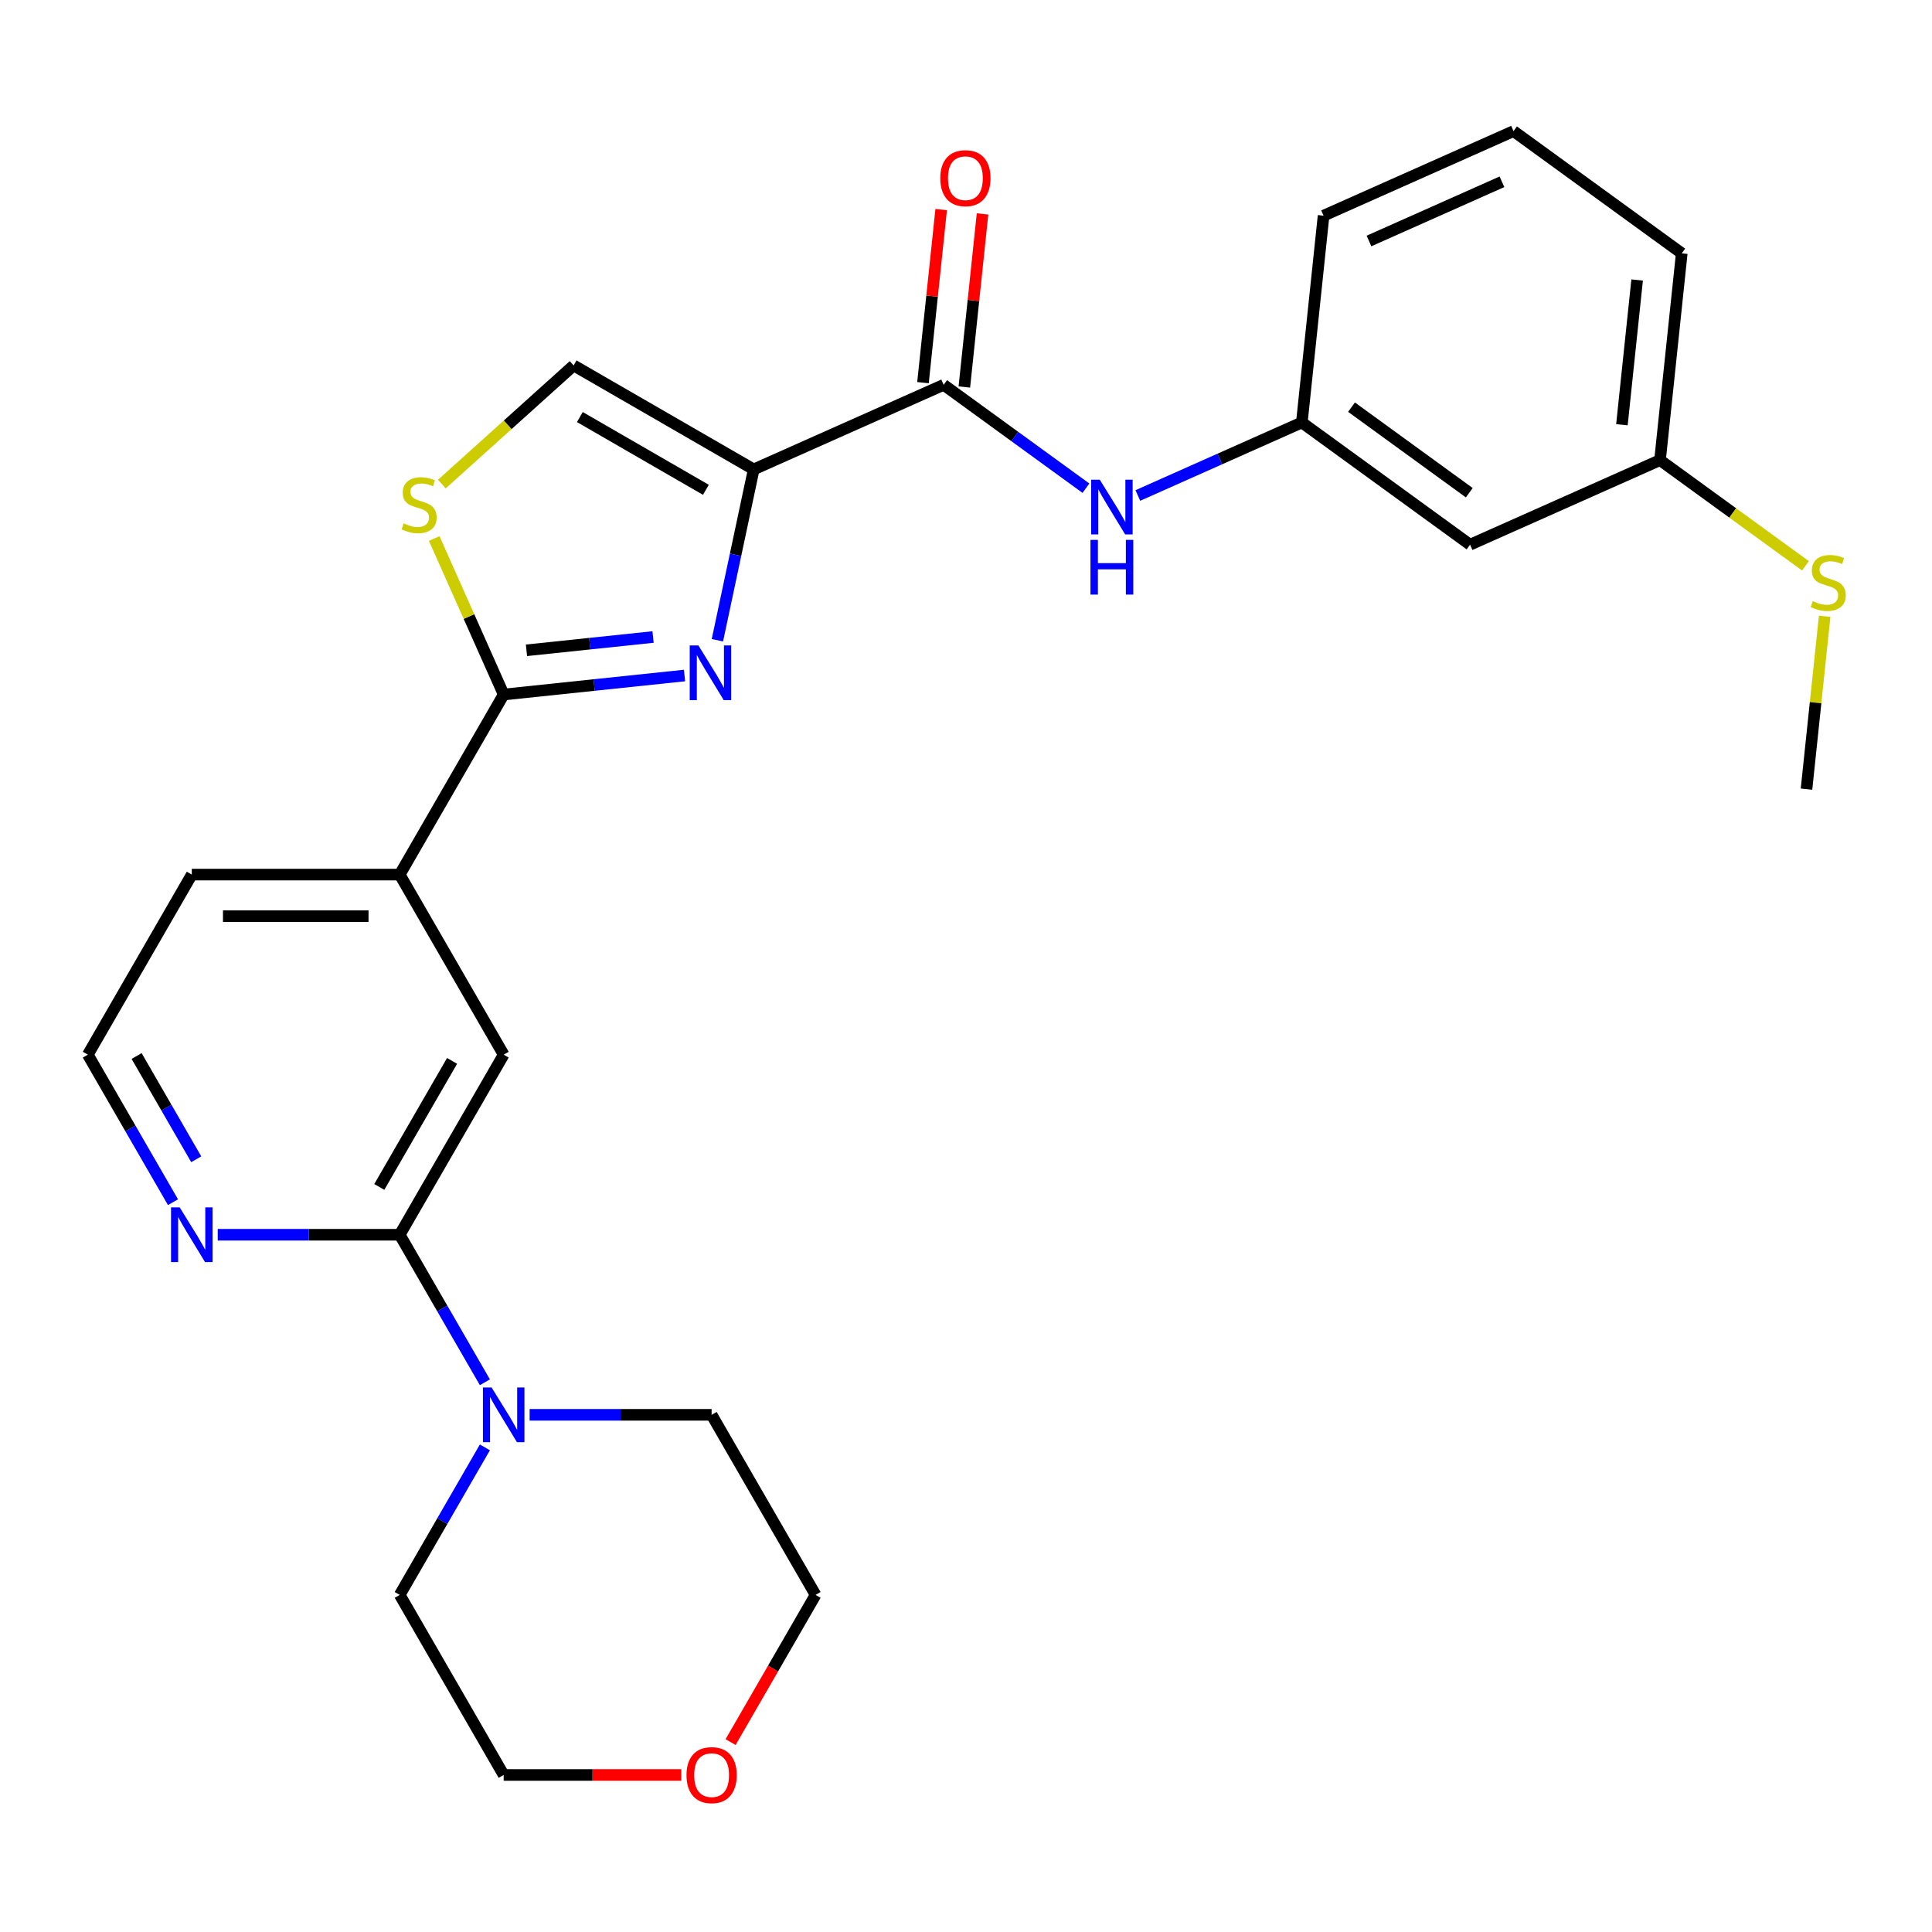<?xml version='1.0' encoding='iso-8859-1'?>
<svg version='1.1' baseProfile='full'
              xmlns='http://www.w3.org/2000/svg'
                      xmlns:rdkit='http://www.rdkit.org/xml'
                      xmlns:xlink='http://www.w3.org/1999/xlink'
                  xml:space='preserve'
width='1000px' height='1000px' viewBox='0 0 1000 1000'>
<!-- END OF HEADER -->
<rect style='opacity:1.0;fill:#FFFFFF;stroke:none' width='1000' height='1000' x='0' y='0'> </rect>
<path class='bond-0' d='M 390.118,242.961 L 380.72,287.173' style='fill:none;fill-rule:evenodd;stroke:#000000;stroke-width:6px;stroke-linecap:butt;stroke-linejoin:miter;stroke-opacity:1' />
<path class='bond-0' d='M 380.72,287.173 L 371.323,331.384' style='fill:none;fill-rule:evenodd;stroke:#0000FF;stroke-width:6px;stroke-linecap:butt;stroke-linejoin:miter;stroke-opacity:1' />
<path class='bond-2' d='M 390.118,242.961 L 488.438,199.186' style='fill:none;fill-rule:evenodd;stroke:#000000;stroke-width:6px;stroke-linecap:butt;stroke-linejoin:miter;stroke-opacity:1' />
<path class='bond-5' d='M 390.118,242.961 L 296.911,189.149' style='fill:none;fill-rule:evenodd;stroke:#000000;stroke-width:6px;stroke-linecap:butt;stroke-linejoin:miter;stroke-opacity:1' />
<path class='bond-5' d='M 365.374,253.531 L 300.13,215.862' style='fill:none;fill-rule:evenodd;stroke:#000000;stroke-width:6px;stroke-linecap:butt;stroke-linejoin:miter;stroke-opacity:1' />
<path class='bond-1' d='M 354.31,349.646 L 307.508,354.566' style='fill:none;fill-rule:evenodd;stroke:#0000FF;stroke-width:6px;stroke-linecap:butt;stroke-linejoin:miter;stroke-opacity:1' />
<path class='bond-1' d='M 307.508,354.566 L 260.705,359.485' style='fill:none;fill-rule:evenodd;stroke:#000000;stroke-width:6px;stroke-linecap:butt;stroke-linejoin:miter;stroke-opacity:1' />
<path class='bond-1' d='M 338.02,329.715 L 305.258,333.158' style='fill:none;fill-rule:evenodd;stroke:#0000FF;stroke-width:6px;stroke-linecap:butt;stroke-linejoin:miter;stroke-opacity:1' />
<path class='bond-1' d='M 305.258,333.158 L 272.496,336.602' style='fill:none;fill-rule:evenodd;stroke:#000000;stroke-width:6px;stroke-linecap:butt;stroke-linejoin:miter;stroke-opacity:1' />
<path class='bond-8' d='M 260.705,359.485 L 206.893,452.691' style='fill:none;fill-rule:evenodd;stroke:#000000;stroke-width:6px;stroke-linecap:butt;stroke-linejoin:miter;stroke-opacity:1' />
<path class='bond-27' d='M 260.705,359.485 L 242.729,319.11' style='fill:none;fill-rule:evenodd;stroke:#000000;stroke-width:6px;stroke-linecap:butt;stroke-linejoin:miter;stroke-opacity:1' />
<path class='bond-27' d='M 242.729,319.11 L 224.753,278.735' style='fill:none;fill-rule:evenodd;stroke:#CCCC00;stroke-width:6px;stroke-linecap:butt;stroke-linejoin:miter;stroke-opacity:1' />
<path class='bond-7' d='M 488.438,199.186 L 525.258,225.937' style='fill:none;fill-rule:evenodd;stroke:#000000;stroke-width:6px;stroke-linecap:butt;stroke-linejoin:miter;stroke-opacity:1' />
<path class='bond-7' d='M 525.258,225.937 L 562.078,252.689' style='fill:none;fill-rule:evenodd;stroke:#0000FF;stroke-width:6px;stroke-linecap:butt;stroke-linejoin:miter;stroke-opacity:1' />
<path class='bond-12' d='M 499.142,200.311 L 503.85,155.519' style='fill:none;fill-rule:evenodd;stroke:#000000;stroke-width:6px;stroke-linecap:butt;stroke-linejoin:miter;stroke-opacity:1' />
<path class='bond-12' d='M 503.85,155.519 L 508.558,110.726' style='fill:none;fill-rule:evenodd;stroke:#FF0000;stroke-width:6px;stroke-linecap:butt;stroke-linejoin:miter;stroke-opacity:1' />
<path class='bond-12' d='M 477.735,198.061 L 482.442,153.269' style='fill:none;fill-rule:evenodd;stroke:#000000;stroke-width:6px;stroke-linecap:butt;stroke-linejoin:miter;stroke-opacity:1' />
<path class='bond-12' d='M 482.442,153.269 L 487.15,108.476' style='fill:none;fill-rule:evenodd;stroke:#FF0000;stroke-width:6px;stroke-linecap:butt;stroke-linejoin:miter;stroke-opacity:1' />
<path class='bond-3' d='M 228.701,250.566 L 262.806,219.857' style='fill:none;fill-rule:evenodd;stroke:#CCCC00;stroke-width:6px;stroke-linecap:butt;stroke-linejoin:miter;stroke-opacity:1' />
<path class='bond-3' d='M 262.806,219.857 L 296.911,189.149' style='fill:none;fill-rule:evenodd;stroke:#000000;stroke-width:6px;stroke-linecap:butt;stroke-linejoin:miter;stroke-opacity:1' />
<path class='bond-4' d='M 206.893,639.103 L 260.705,545.897' style='fill:none;fill-rule:evenodd;stroke:#000000;stroke-width:6px;stroke-linecap:butt;stroke-linejoin:miter;stroke-opacity:1' />
<path class='bond-4' d='M 196.323,614.36 L 233.992,549.116' style='fill:none;fill-rule:evenodd;stroke:#000000;stroke-width:6px;stroke-linecap:butt;stroke-linejoin:miter;stroke-opacity:1' />
<path class='bond-6' d='M 206.893,639.103 L 228.935,677.281' style='fill:none;fill-rule:evenodd;stroke:#000000;stroke-width:6px;stroke-linecap:butt;stroke-linejoin:miter;stroke-opacity:1' />
<path class='bond-6' d='M 228.935,677.281 L 250.976,715.459' style='fill:none;fill-rule:evenodd;stroke:#0000FF;stroke-width:6px;stroke-linecap:butt;stroke-linejoin:miter;stroke-opacity:1' />
<path class='bond-29' d='M 206.893,639.103 L 159.795,639.103' style='fill:none;fill-rule:evenodd;stroke:#000000;stroke-width:6px;stroke-linecap:butt;stroke-linejoin:miter;stroke-opacity:1' />
<path class='bond-29' d='M 159.795,639.103 L 112.698,639.103' style='fill:none;fill-rule:evenodd;stroke:#0000FF;stroke-width:6px;stroke-linecap:butt;stroke-linejoin:miter;stroke-opacity:1' />
<path class='bond-18' d='M 274.136,732.31 L 321.233,732.31' style='fill:none;fill-rule:evenodd;stroke:#0000FF;stroke-width:6px;stroke-linecap:butt;stroke-linejoin:miter;stroke-opacity:1' />
<path class='bond-18' d='M 321.233,732.31 L 368.331,732.31' style='fill:none;fill-rule:evenodd;stroke:#000000;stroke-width:6px;stroke-linecap:butt;stroke-linejoin:miter;stroke-opacity:1' />
<path class='bond-19' d='M 250.976,749.16 L 228.935,787.338' style='fill:none;fill-rule:evenodd;stroke:#0000FF;stroke-width:6px;stroke-linecap:butt;stroke-linejoin:miter;stroke-opacity:1' />
<path class='bond-19' d='M 228.935,787.338 L 206.893,825.516' style='fill:none;fill-rule:evenodd;stroke:#000000;stroke-width:6px;stroke-linecap:butt;stroke-linejoin:miter;stroke-opacity:1' />
<path class='bond-11' d='M 588.94,256.467 L 631.385,237.569' style='fill:none;fill-rule:evenodd;stroke:#0000FF;stroke-width:6px;stroke-linecap:butt;stroke-linejoin:miter;stroke-opacity:1' />
<path class='bond-11' d='M 631.385,237.569 L 673.83,218.672' style='fill:none;fill-rule:evenodd;stroke:#000000;stroke-width:6px;stroke-linecap:butt;stroke-linejoin:miter;stroke-opacity:1' />
<path class='bond-9' d='M 206.893,452.691 L 260.705,545.897' style='fill:none;fill-rule:evenodd;stroke:#000000;stroke-width:6px;stroke-linecap:butt;stroke-linejoin:miter;stroke-opacity:1' />
<path class='bond-20' d='M 206.893,452.691 L 99.267,452.691' style='fill:none;fill-rule:evenodd;stroke:#000000;stroke-width:6px;stroke-linecap:butt;stroke-linejoin:miter;stroke-opacity:1' />
<path class='bond-20' d='M 190.749,474.216 L 115.411,474.216' style='fill:none;fill-rule:evenodd;stroke:#000000;stroke-width:6px;stroke-linecap:butt;stroke-linejoin:miter;stroke-opacity:1' />
<path class='bond-10' d='M 89.538,622.253 L 67.496,584.075' style='fill:none;fill-rule:evenodd;stroke:#0000FF;stroke-width:6px;stroke-linecap:butt;stroke-linejoin:miter;stroke-opacity:1' />
<path class='bond-10' d='M 67.496,584.075 L 45.455,545.897' style='fill:none;fill-rule:evenodd;stroke:#000000;stroke-width:6px;stroke-linecap:butt;stroke-linejoin:miter;stroke-opacity:1' />
<path class='bond-10' d='M 101.567,600.037 L 86.138,573.312' style='fill:none;fill-rule:evenodd;stroke:#0000FF;stroke-width:6px;stroke-linecap:butt;stroke-linejoin:miter;stroke-opacity:1' />
<path class='bond-10' d='M 86.138,573.312 L 70.708,546.588' style='fill:none;fill-rule:evenodd;stroke:#000000;stroke-width:6px;stroke-linecap:butt;stroke-linejoin:miter;stroke-opacity:1' />
<path class='bond-13' d='M 673.83,218.672 L 760.9,281.932' style='fill:none;fill-rule:evenodd;stroke:#000000;stroke-width:6px;stroke-linecap:butt;stroke-linejoin:miter;stroke-opacity:1' />
<path class='bond-13' d='M 699.542,210.746 L 760.492,255.029' style='fill:none;fill-rule:evenodd;stroke:#000000;stroke-width:6px;stroke-linecap:butt;stroke-linejoin:miter;stroke-opacity:1' />
<path class='bond-22' d='M 673.83,218.672 L 685.079,111.636' style='fill:none;fill-rule:evenodd;stroke:#000000;stroke-width:6px;stroke-linecap:butt;stroke-linejoin:miter;stroke-opacity:1' />
<path class='bond-15' d='M 760.9,281.932 L 859.221,238.157' style='fill:none;fill-rule:evenodd;stroke:#000000;stroke-width:6px;stroke-linecap:butt;stroke-linejoin:miter;stroke-opacity:1' />
<path class='bond-14' d='M 352.64,918.722 L 306.673,918.722' style='fill:none;fill-rule:evenodd;stroke:#FF0000;stroke-width:6px;stroke-linecap:butt;stroke-linejoin:miter;stroke-opacity:1' />
<path class='bond-14' d='M 306.673,918.722 L 260.705,918.722' style='fill:none;fill-rule:evenodd;stroke:#000000;stroke-width:6px;stroke-linecap:butt;stroke-linejoin:miter;stroke-opacity:1' />
<path class='bond-30' d='M 378.152,901.712 L 400.147,863.614' style='fill:none;fill-rule:evenodd;stroke:#FF0000;stroke-width:6px;stroke-linecap:butt;stroke-linejoin:miter;stroke-opacity:1' />
<path class='bond-30' d='M 400.147,863.614 L 422.143,825.516' style='fill:none;fill-rule:evenodd;stroke:#000000;stroke-width:6px;stroke-linecap:butt;stroke-linejoin:miter;stroke-opacity:1' />
<path class='bond-16' d='M 859.221,238.157 L 896.871,265.511' style='fill:none;fill-rule:evenodd;stroke:#000000;stroke-width:6px;stroke-linecap:butt;stroke-linejoin:miter;stroke-opacity:1' />
<path class='bond-16' d='M 896.871,265.511 L 934.521,292.866' style='fill:none;fill-rule:evenodd;stroke:#CCCC00;stroke-width:6px;stroke-linecap:butt;stroke-linejoin:miter;stroke-opacity:1' />
<path class='bond-28' d='M 859.221,238.157 L 870.471,131.121' style='fill:none;fill-rule:evenodd;stroke:#000000;stroke-width:6px;stroke-linecap:butt;stroke-linejoin:miter;stroke-opacity:1' />
<path class='bond-28' d='M 839.501,219.852 L 847.376,144.927' style='fill:none;fill-rule:evenodd;stroke:#000000;stroke-width:6px;stroke-linecap:butt;stroke-linejoin:miter;stroke-opacity:1' />
<path class='bond-26' d='M 944.445,318.988 L 939.743,363.721' style='fill:none;fill-rule:evenodd;stroke:#CCCC00;stroke-width:6px;stroke-linecap:butt;stroke-linejoin:miter;stroke-opacity:1' />
<path class='bond-26' d='M 939.743,363.721 L 935.042,408.453' style='fill:none;fill-rule:evenodd;stroke:#000000;stroke-width:6px;stroke-linecap:butt;stroke-linejoin:miter;stroke-opacity:1' />
<path class='bond-17' d='M 45.455,545.897 L 99.267,452.691' style='fill:none;fill-rule:evenodd;stroke:#000000;stroke-width:6px;stroke-linecap:butt;stroke-linejoin:miter;stroke-opacity:1' />
<path class='bond-24' d='M 368.331,732.31 L 422.143,825.516' style='fill:none;fill-rule:evenodd;stroke:#000000;stroke-width:6px;stroke-linecap:butt;stroke-linejoin:miter;stroke-opacity:1' />
<path class='bond-23' d='M 206.893,825.516 L 260.705,918.722' style='fill:none;fill-rule:evenodd;stroke:#000000;stroke-width:6px;stroke-linecap:butt;stroke-linejoin:miter;stroke-opacity:1' />
<path class='bond-21' d='M 783.4,67.861 L 685.079,111.636' style='fill:none;fill-rule:evenodd;stroke:#000000;stroke-width:6px;stroke-linecap:butt;stroke-linejoin:miter;stroke-opacity:1' />
<path class='bond-21' d='M 777.407,94.091 L 708.583,124.734' style='fill:none;fill-rule:evenodd;stroke:#000000;stroke-width:6px;stroke-linecap:butt;stroke-linejoin:miter;stroke-opacity:1' />
<path class='bond-25' d='M 783.4,67.861 L 870.471,131.121' style='fill:none;fill-rule:evenodd;stroke:#000000;stroke-width:6px;stroke-linecap:butt;stroke-linejoin:miter;stroke-opacity:1' />
<path  class='atom-1' d='M 361.481 334.075
L 370.761 349.075
Q 371.681 350.555, 373.161 353.235
Q 374.641 355.915, 374.721 356.075
L 374.721 334.075
L 378.481 334.075
L 378.481 362.395
L 374.601 362.395
L 364.641 345.995
Q 363.481 344.075, 362.241 341.875
Q 361.041 339.675, 360.681 338.995
L 360.681 362.395
L 357.001 362.395
L 357.001 334.075
L 361.481 334.075
' fill='#0000FF'/>
<path  class='atom-4' d='M 208.93 270.884
Q 209.25 271.004, 210.57 271.564
Q 211.89 272.124, 213.33 272.484
Q 214.81 272.804, 216.25 272.804
Q 218.93 272.804, 220.49 271.524
Q 222.05 270.204, 222.05 267.924
Q 222.05 266.364, 221.25 265.404
Q 220.49 264.444, 219.29 263.924
Q 218.09 263.404, 216.09 262.804
Q 213.57 262.044, 212.05 261.324
Q 210.57 260.604, 209.49 259.084
Q 208.45 257.564, 208.45 255.004
Q 208.45 251.444, 210.85 249.244
Q 213.29 247.044, 218.09 247.044
Q 221.37 247.044, 225.09 248.604
L 224.17 251.684
Q 220.77 250.284, 218.21 250.284
Q 215.45 250.284, 213.93 251.444
Q 212.41 252.564, 212.45 254.524
Q 212.45 256.044, 213.21 256.964
Q 214.01 257.884, 215.13 258.404
Q 216.29 258.924, 218.21 259.524
Q 220.77 260.324, 222.29 261.124
Q 223.81 261.924, 224.89 263.564
Q 226.01 265.164, 226.01 267.924
Q 226.01 271.844, 223.37 273.964
Q 220.77 276.044, 216.41 276.044
Q 213.89 276.044, 211.97 275.484
Q 210.09 274.964, 207.85 274.044
L 208.93 270.884
' fill='#CCCC00'/>
<path  class='atom-7' d='M 254.445 718.15
L 263.725 733.15
Q 264.645 734.63, 266.125 737.31
Q 267.605 739.99, 267.685 740.15
L 267.685 718.15
L 271.445 718.15
L 271.445 746.47
L 267.565 746.47
L 257.605 730.07
Q 256.445 728.15, 255.205 725.95
Q 254.005 723.75, 253.645 723.07
L 253.645 746.47
L 249.965 746.47
L 249.965 718.15
L 254.445 718.15
' fill='#0000FF'/>
<path  class='atom-8' d='M 569.249 248.287
L 578.529 263.287
Q 579.449 264.767, 580.929 267.447
Q 582.409 270.127, 582.489 270.287
L 582.489 248.287
L 586.249 248.287
L 586.249 276.607
L 582.369 276.607
L 572.409 260.207
Q 571.249 258.287, 570.009 256.087
Q 568.809 253.887, 568.449 253.207
L 568.449 276.607
L 564.769 276.607
L 564.769 248.287
L 569.249 248.287
' fill='#0000FF'/>
<path  class='atom-8' d='M 564.429 279.439
L 568.269 279.439
L 568.269 291.479
L 582.749 291.479
L 582.749 279.439
L 586.589 279.439
L 586.589 307.759
L 582.749 307.759
L 582.749 294.679
L 568.269 294.679
L 568.269 307.759
L 564.429 307.759
L 564.429 279.439
' fill='#0000FF'/>
<path  class='atom-11' d='M 93.007 624.943
L 102.287 639.943
Q 103.207 641.423, 104.687 644.103
Q 106.167 646.783, 106.247 646.943
L 106.247 624.943
L 110.007 624.943
L 110.007 653.263
L 106.127 653.263
L 96.167 636.863
Q 95.007 634.943, 93.767 632.743
Q 92.567 630.543, 92.207 629.863
L 92.207 653.263
L 88.527 653.263
L 88.527 624.943
L 93.007 624.943
' fill='#0000FF'/>
<path  class='atom-13' d='M 486.688 92.23
Q 486.688 85.43, 490.048 81.63
Q 493.408 77.83, 499.688 77.83
Q 505.968 77.83, 509.328 81.63
Q 512.688 85.43, 512.688 92.23
Q 512.688 99.11, 509.288 103.03
Q 505.888 106.91, 499.688 106.91
Q 493.448 106.91, 490.048 103.03
Q 486.688 99.15, 486.688 92.23
M 499.688 103.71
Q 504.008 103.71, 506.328 100.83
Q 508.688 97.91, 508.688 92.23
Q 508.688 86.67, 506.328 83.87
Q 504.008 81.03, 499.688 81.03
Q 495.368 81.03, 493.008 83.83
Q 490.688 86.63, 490.688 92.23
Q 490.688 97.95, 493.008 100.83
Q 495.368 103.71, 499.688 103.71
' fill='#FF0000'/>
<path  class='atom-15' d='M 355.331 918.802
Q 355.331 912.002, 358.691 908.202
Q 362.051 904.402, 368.331 904.402
Q 374.611 904.402, 377.971 908.202
Q 381.331 912.002, 381.331 918.802
Q 381.331 925.682, 377.931 929.602
Q 374.531 933.482, 368.331 933.482
Q 362.091 933.482, 358.691 929.602
Q 355.331 925.722, 355.331 918.802
M 368.331 930.282
Q 372.651 930.282, 374.971 927.402
Q 377.331 924.482, 377.331 918.802
Q 377.331 913.242, 374.971 910.442
Q 372.651 907.602, 368.331 907.602
Q 364.011 907.602, 361.651 910.402
Q 359.331 913.202, 359.331 918.802
Q 359.331 924.522, 361.651 927.402
Q 364.011 930.282, 368.331 930.282
' fill='#FF0000'/>
<path  class='atom-17' d='M 938.292 311.138
Q 938.612 311.258, 939.932 311.818
Q 941.252 312.378, 942.692 312.738
Q 944.172 313.058, 945.612 313.058
Q 948.292 313.058, 949.852 311.778
Q 951.412 310.458, 951.412 308.178
Q 951.412 306.618, 950.612 305.658
Q 949.852 304.698, 948.652 304.178
Q 947.452 303.658, 945.452 303.058
Q 942.932 302.298, 941.412 301.578
Q 939.932 300.858, 938.852 299.338
Q 937.812 297.818, 937.812 295.258
Q 937.812 291.698, 940.212 289.498
Q 942.652 287.298, 947.452 287.298
Q 950.732 287.298, 954.452 288.858
L 953.532 291.938
Q 950.132 290.538, 947.572 290.538
Q 944.812 290.538, 943.292 291.698
Q 941.772 292.818, 941.812 294.778
Q 941.812 296.298, 942.572 297.218
Q 943.372 298.138, 944.492 298.658
Q 945.652 299.178, 947.572 299.778
Q 950.132 300.578, 951.652 301.378
Q 953.172 302.178, 954.252 303.818
Q 955.372 305.418, 955.372 308.178
Q 955.372 312.098, 952.732 314.218
Q 950.132 316.298, 945.772 316.298
Q 943.252 316.298, 941.332 315.738
Q 939.452 315.218, 937.212 314.298
L 938.292 311.138
' fill='#CCCC00'/>
</svg>
